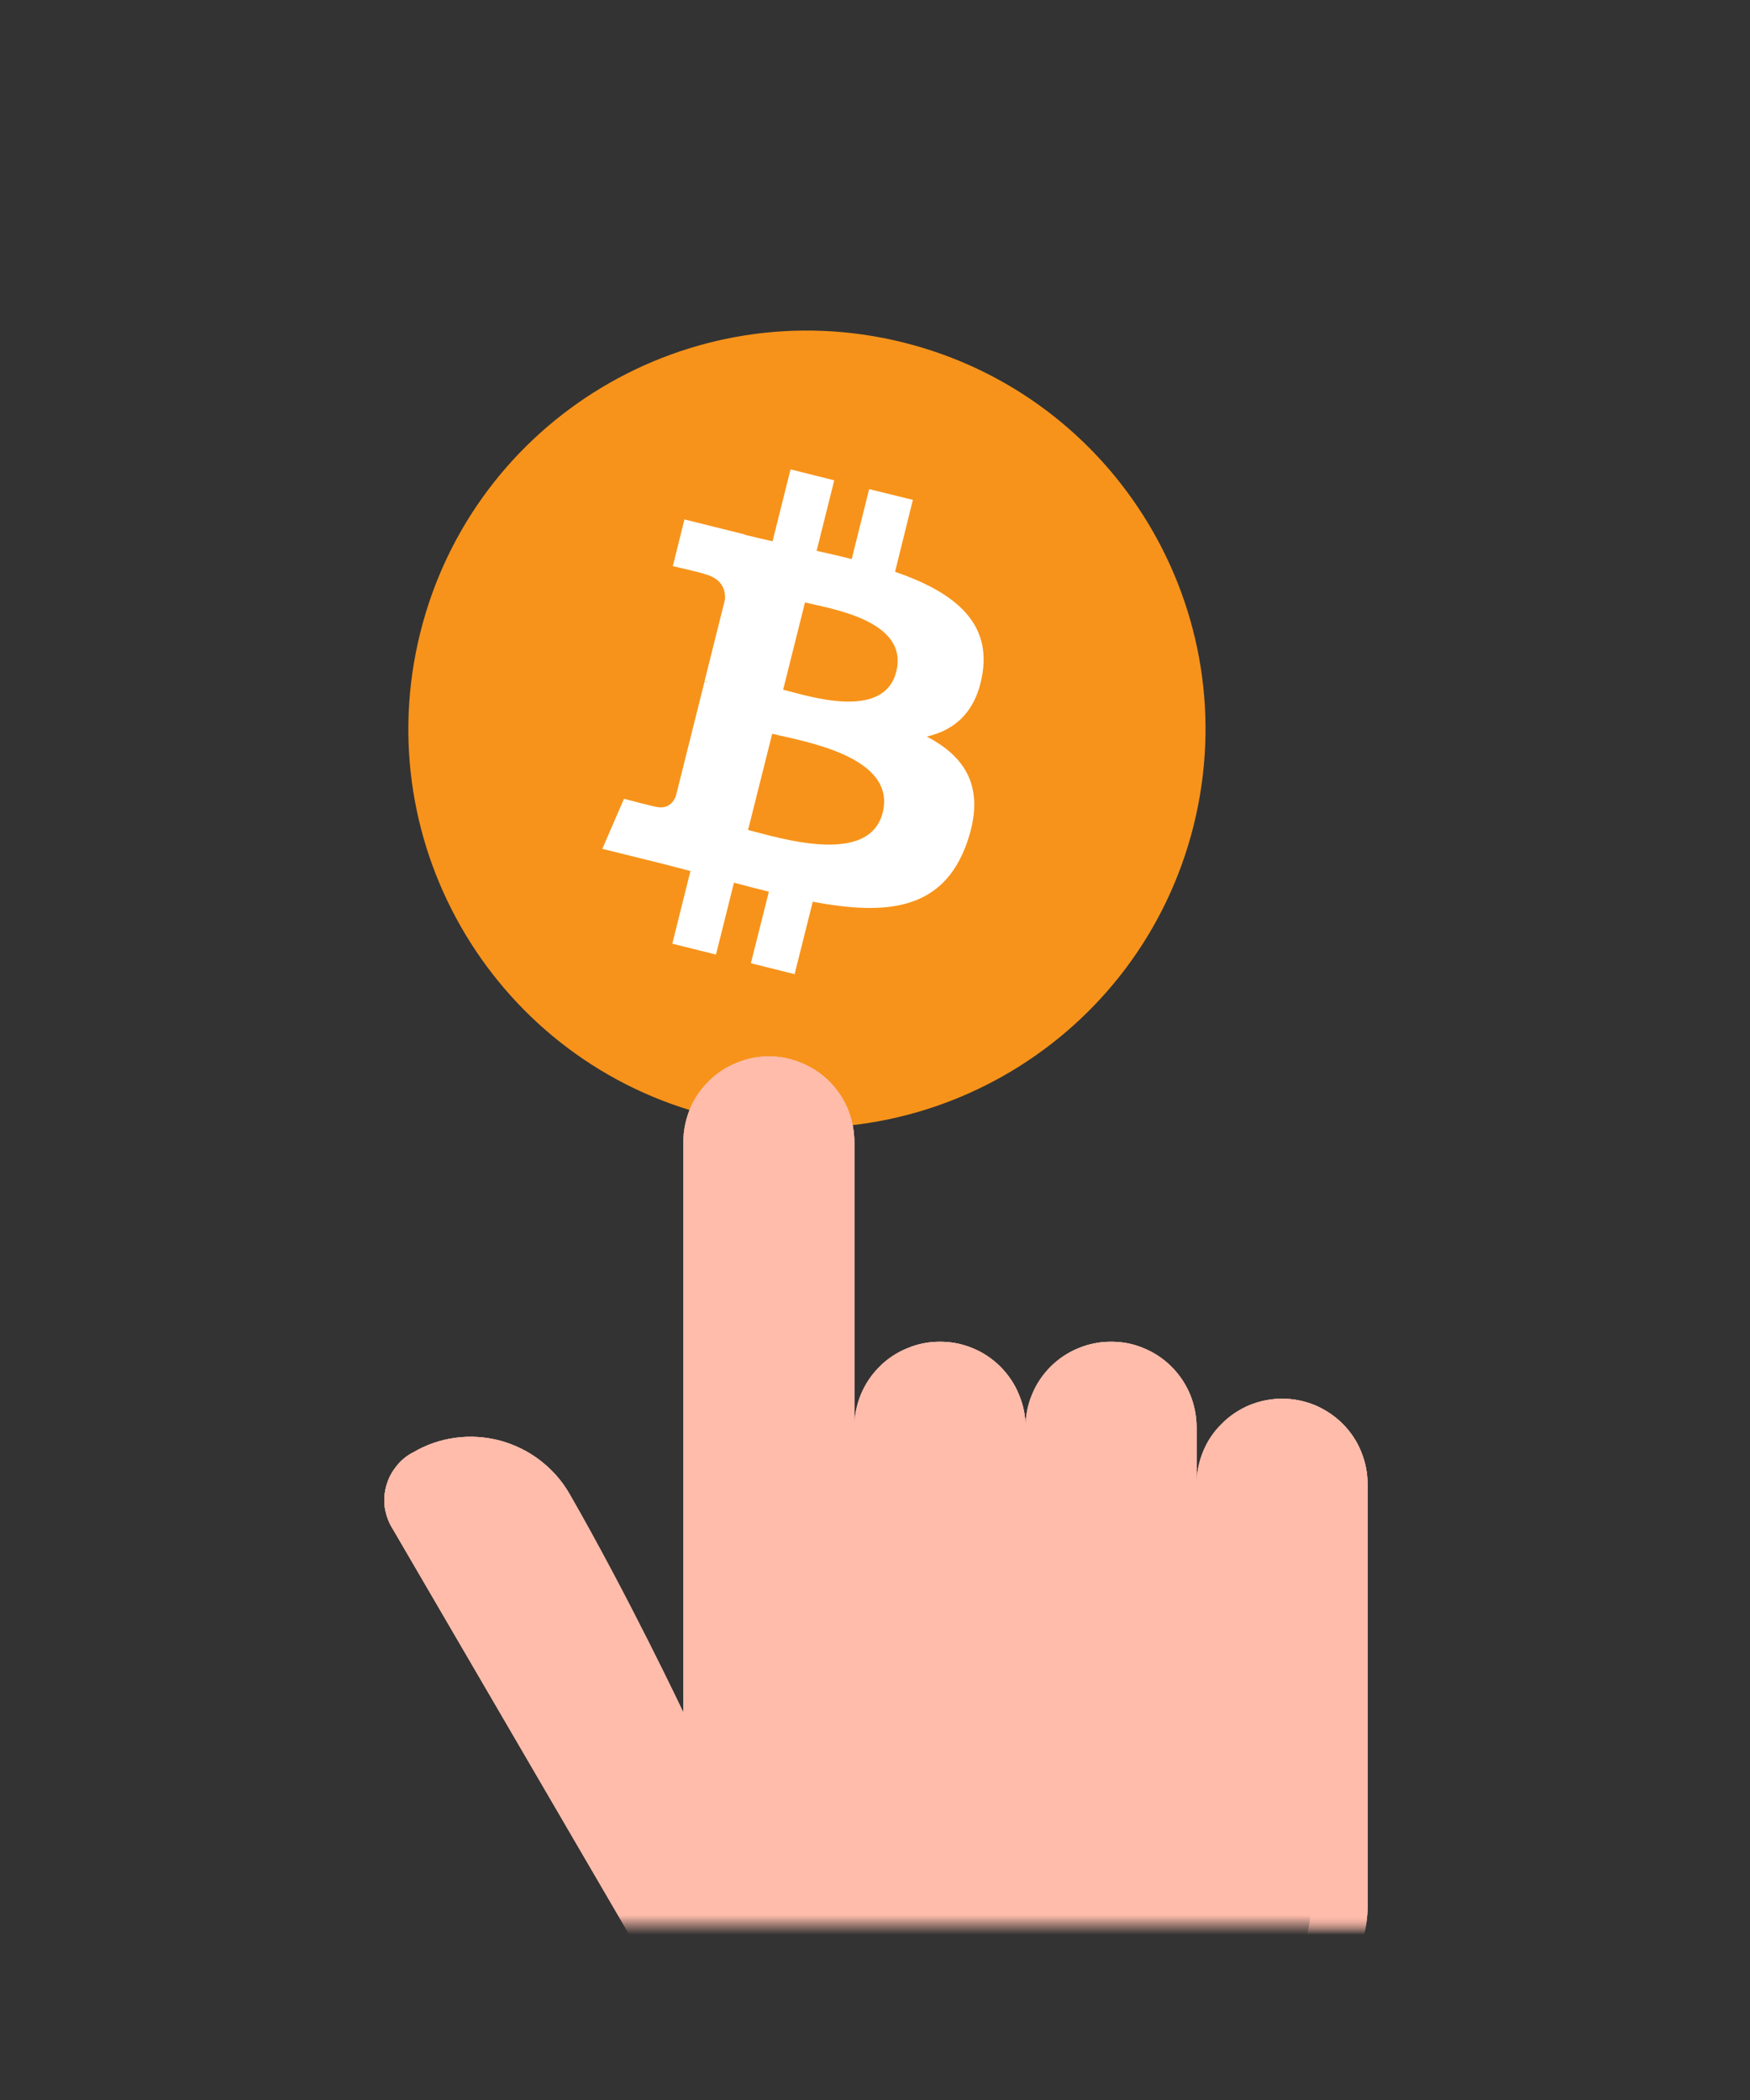<svg width="90" height="108" viewBox="0 0 90 108" fill="none" xmlns="http://www.w3.org/2000/svg">
<rect x="0" y="0" width="90" height="108" fill="#333333" stroke="none"/>
<g clip-path="url(#clip0_76_1751)">
<path d="M61.386 42.458C58.64 53.444 47.518 60.124 36.541 57.387C25.565 54.649 18.876 43.519 21.613 32.542C24.35 21.556 35.472 14.876 46.458 17.613C57.434 20.351 64.123 31.472 61.386 42.458Z" fill="#F7931A"/>
<path d="M50.536 34.582C50.944 31.854 48.868 30.385 46.032 29.406L46.947 25.708L44.699 25.155L43.802 28.754C43.213 28.6 42.605 28.464 41.998 28.328L42.904 24.702L40.657 24.14L39.732 27.838C39.242 27.73 38.762 27.612 38.3 27.503V27.485L35.2 26.714L34.602 29.116C34.602 29.116 36.27 29.497 36.233 29.524C37.149 29.751 37.312 30.349 37.285 30.829L36.233 35.035C36.297 35.053 36.378 35.081 36.469 35.117C36.396 35.099 36.315 35.071 36.233 35.053L34.756 40.954C34.647 41.226 34.366 41.643 33.732 41.489C33.75 41.516 32.091 41.081 32.091 41.081L30.976 43.655L33.904 44.38C34.448 44.516 34.982 44.661 35.508 44.797L34.575 48.532L36.822 49.093L37.747 45.395C38.354 45.559 38.953 45.713 39.542 45.858L38.617 49.538L40.865 50.1L41.799 46.374C45.633 47.099 48.515 46.8 49.73 43.338C50.709 40.546 49.684 38.933 47.663 37.881C49.131 37.546 50.237 36.576 50.536 34.582ZM45.397 41.788C44.699 44.58 40.004 43.066 38.472 42.685L39.714 37.736C41.237 38.117 46.122 38.869 45.397 41.788ZM46.095 34.537C45.461 37.084 41.545 35.788 40.276 35.47L41.4 30.983C42.669 31.301 46.757 31.89 46.095 34.537Z" fill="white"/>
<mask id="mask0_76_1751" style="mask-type:luminance" maskUnits="userSpaceOnUse" x="19" y="52" width="52" height="47">
<path d="M19 52.599H71V99H19V52.599Z" fill="white"/>
</mask>
<g mask="url(#mask0_76_1751)">
<path d="M67.405 110.069V105.973C67.405 104.795 67.728 103.711 68.384 102.721L69.353 101.283C70.01 100.292 70.333 99.208 70.333 98.02V76.331C70.333 75.747 70.218 75.184 70 74.653C69.781 74.111 69.458 73.632 69.051 73.225C68.635 72.808 68.155 72.496 67.624 72.266C67.082 72.047 66.519 71.933 65.936 71.933C65.352 71.933 64.789 72.047 64.247 72.266C63.716 72.496 63.236 72.808 62.83 73.225C62.413 73.632 62.09 74.111 61.871 74.653C61.653 75.184 61.538 75.747 61.538 76.331V73.402C61.538 72.819 61.423 72.256 61.204 71.714C60.975 71.172 60.663 70.703 60.246 70.286C59.839 69.879 59.36 69.556 58.818 69.338C58.287 69.108 57.724 69.004 57.14 69.004C56.557 69.004 55.994 69.108 55.452 69.338C54.91 69.556 54.441 69.879 54.025 70.286C53.618 70.703 53.295 71.172 53.076 71.714C52.847 72.256 52.743 72.819 52.743 73.402C52.743 72.819 52.628 72.256 52.399 71.714C52.18 71.172 51.857 70.703 51.45 70.286C51.034 69.879 50.565 69.556 50.023 69.338C49.481 69.108 48.918 69.004 48.335 69.004C47.751 69.004 47.199 69.108 46.657 69.338C46.115 69.556 45.636 69.879 45.229 70.286C44.812 70.703 44.5 71.172 44.271 71.714C44.052 72.256 43.937 72.819 43.937 73.402V58.738C43.937 58.154 43.822 57.591 43.604 57.049C43.385 56.507 43.062 56.038 42.655 55.621C42.239 55.205 41.759 54.892 41.228 54.673C40.686 54.444 40.123 54.329 39.539 54.329C38.956 54.329 38.393 54.444 37.851 54.673C37.32 54.892 36.84 55.205 36.434 55.621C36.017 56.038 35.694 56.507 35.475 57.049C35.257 57.591 35.142 58.154 35.142 58.738V88.067C35.142 88.067 32.318 82.105 29.296 76.842C28.91 76.164 28.4 75.591 27.785 75.112C27.16 74.632 26.472 74.299 25.721 74.09C24.961 73.892 24.2 73.84 23.419 73.944C22.647 74.049 21.918 74.299 21.251 74.695L21.147 74.747C20.824 74.934 20.553 75.174 20.334 75.476C20.105 75.768 19.948 76.102 19.855 76.456C19.761 76.821 19.74 77.186 19.792 77.55C19.855 77.926 19.98 78.27 20.167 78.582L34.287 102.794C34.861 103.732 35.142 104.743 35.142 105.837V110.069H67.405Z" fill="#FFBCAB"/>
<path d="M65.936 71.933C65.352 71.933 64.789 72.047 64.247 72.266C63.716 72.496 63.236 72.808 62.83 73.225C62.413 73.632 62.09 74.111 61.871 74.653C61.653 75.184 61.538 75.747 61.538 76.331V73.402C61.538 72.819 61.423 72.256 61.204 71.714C60.975 71.172 60.663 70.703 60.246 70.286C59.839 69.879 59.36 69.556 58.818 69.338C58.287 69.108 57.724 69.004 57.14 69.004C56.557 69.004 55.994 69.108 55.452 69.338C54.91 69.556 54.441 69.879 54.025 70.286C53.618 70.703 53.295 71.172 53.076 71.714C52.847 72.256 52.743 72.819 52.743 73.402C52.743 72.819 52.628 72.256 52.399 71.714C52.18 71.172 51.857 70.703 51.45 70.286C51.034 69.879 50.565 69.556 50.023 69.338C49.481 69.108 48.918 69.004 48.335 69.004C47.751 69.004 47.199 69.108 46.657 69.338C46.115 69.556 45.636 69.879 45.229 70.286C44.812 70.703 44.5 71.172 44.271 71.714C44.052 72.256 43.937 72.819 43.937 73.402V58.738C43.937 58.154 43.822 57.591 43.604 57.049C43.385 56.507 43.062 56.038 42.655 55.621C42.239 55.205 41.759 54.892 41.228 54.673C40.686 54.444 40.123 54.329 39.539 54.329C38.956 54.329 38.393 54.444 37.851 54.673C37.32 54.892 36.84 55.205 36.434 55.621C36.017 56.038 35.694 56.507 35.475 57.049C35.257 57.591 35.142 58.154 35.142 58.738V88.067C35.142 88.067 32.318 82.105 29.296 76.842C28.91 76.164 28.4 75.591 27.785 75.112C27.16 74.632 26.472 74.299 25.721 74.09C24.961 73.892 24.2 73.84 23.419 73.944C22.647 74.049 21.918 74.299 21.251 74.695L21.147 74.747C20.824 74.934 20.553 75.174 20.334 75.476C20.105 75.768 19.948 76.102 19.855 76.456C19.761 76.821 19.74 77.186 19.792 77.55C19.855 77.926 19.98 78.27 20.167 78.582L34.287 102.794C34.861 103.732 35.142 104.743 35.142 105.837V110.069H67.405V105.973C67.405 104.795 67.728 103.711 68.384 102.721L69.353 101.283C70.01 100.292 70.333 99.208 70.333 98.02V76.331C70.333 75.747 70.218 75.184 70 74.653C69.781 74.111 69.458 73.632 69.051 73.225C68.635 72.808 68.155 72.496 67.624 72.266C67.082 72.047 66.519 71.933 65.936 71.933Z" fill="#FFBCAB"/>
</g>
<path d="M41.009 80.729H43.937V58.738C43.937 58.154 43.823 57.591 43.604 57.049C43.385 56.507 43.062 56.038 42.656 55.621C42.239 55.205 41.759 54.892 41.228 54.673C40.686 54.444 40.123 54.329 39.54 54.329C39.039 54.34 38.55 54.423 38.07 54.6C38.946 54.913 39.654 55.444 40.196 56.205C40.738 56.956 41.009 57.8 41.009 58.738V80.729Z" fill="#FFBCAB"/>
<path d="M49.804 80.729H52.742V73.402C52.742 72.819 52.628 72.256 52.398 71.714C52.18 71.172 51.857 70.703 51.45 70.286C51.033 69.879 50.565 69.556 50.023 69.337C49.481 69.108 48.918 69.004 48.334 69.004C47.834 69.004 47.344 69.098 46.876 69.264C47.751 69.577 48.459 70.109 48.991 70.87C49.533 71.63 49.804 72.475 49.804 73.402V80.729Z" fill="#FFBCAB"/>
<path d="M58.599 80.729H61.538V73.402C61.538 72.819 61.423 72.256 61.204 71.714C60.975 71.172 60.663 70.703 60.246 70.286C59.839 69.879 59.36 69.556 58.818 69.337C58.286 69.108 57.724 69.004 57.14 69.004C56.63 69.004 56.14 69.098 55.671 69.264C56.546 69.577 57.255 70.109 57.797 70.87C58.328 71.63 58.599 72.475 58.599 73.402V80.729Z" fill="#FFBCAB"/>
<mask id="mask1_76_1751" style="mask-type:luminance" maskUnits="userSpaceOnUse" x="63" y="71" width="8" height="28">
<path d="M63.747 71.276H71V99H63.747V71.276Z" fill="white"/>
</mask>
<g mask="url(#mask1_76_1751)">
<path d="M65.936 71.933C65.435 71.933 64.946 72.026 64.466 72.204C65.342 72.506 66.05 73.048 66.592 73.798C67.134 74.559 67.405 75.403 67.405 76.331V98.02C67.405 99.208 67.072 100.292 66.415 101.282L65.456 102.721C64.8 103.711 64.466 104.795 64.466 105.973V110.069H67.405V105.973C67.405 104.795 67.728 103.711 68.385 102.721L69.354 101.282C70.01 100.292 70.333 99.208 70.333 98.02V76.331C70.333 75.747 70.219 75.184 70 74.653C69.781 74.111 69.458 73.632 69.052 73.225C68.635 72.808 68.155 72.495 67.624 72.266C67.082 72.047 66.519 71.933 65.936 71.933Z" fill="#FFBCAB"/>
</g>
<mask id="mask2_76_1751" style="mask-type:luminance" maskUnits="userSpaceOnUse" x="19" y="71" width="19" height="22">
<path d="M19 71.276H37.07V92.621H19V71.276Z" fill="white"/>
</mask>
<g mask="url(#mask2_76_1751)">
<path d="M20.198 78.624C20.428 78.228 20.751 77.915 21.147 77.686L21.251 77.623C21.918 77.238 22.647 76.987 23.419 76.883C24.2 76.779 24.961 76.831 25.721 77.029C26.472 77.227 27.16 77.571 27.785 78.04C28.4 78.52 28.91 79.093 29.296 79.77C32.318 85.034 35.142 90.995 35.142 90.995V88.067C35.142 88.067 32.318 82.105 29.296 76.842C28.91 76.164 28.4 75.591 27.785 75.111C27.16 74.632 26.472 74.299 25.721 74.09C24.961 73.892 24.2 73.84 23.419 73.944C22.647 74.048 21.918 74.299 21.251 74.695L21.147 74.747C20.824 74.934 20.553 75.174 20.334 75.476C20.105 75.768 19.948 76.102 19.855 76.456C19.761 76.821 19.74 77.186 19.792 77.55C19.855 77.925 19.98 78.269 20.167 78.582L20.198 78.624Z" fill="#FFBCAB"/>
</g>
</g>
<defs>
<clipPath id="clip0_76_1751">
<rect width="90" height="90" fill="white" transform="translate(0 12)"/>
</clipPath>
</defs>
</svg>
